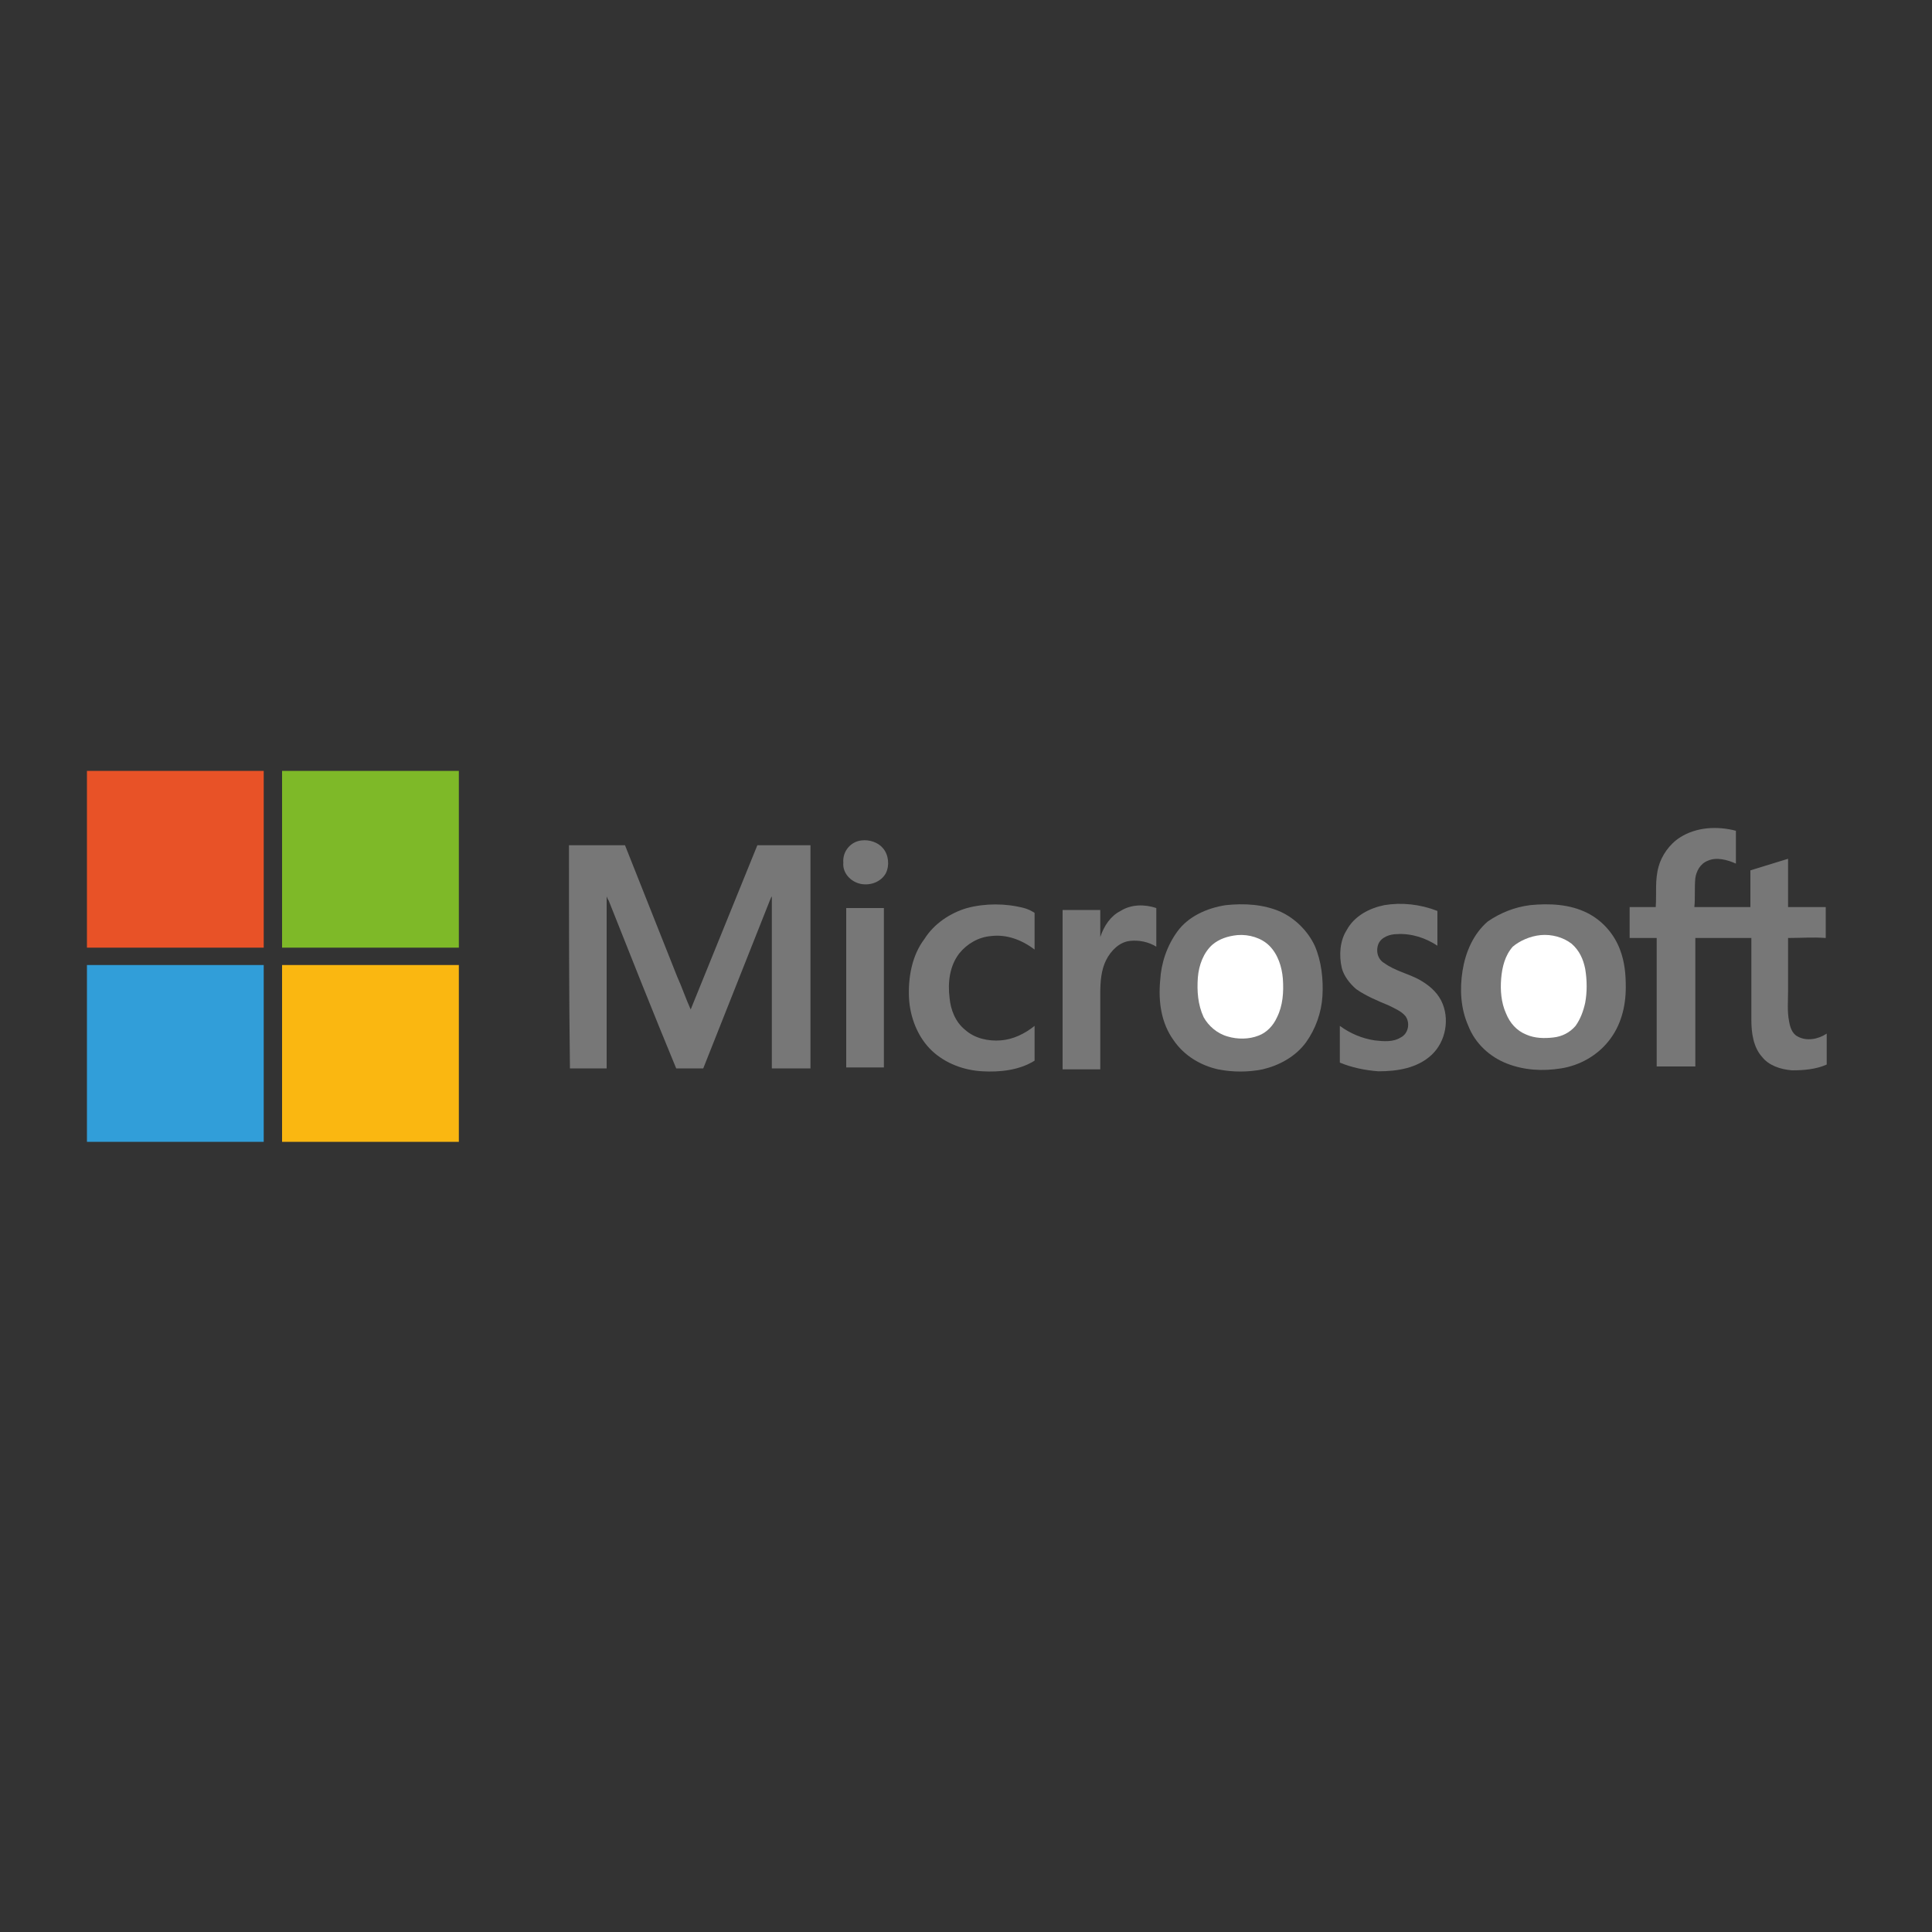 <?xml version="1.0" encoding="utf-8"?>
<!-- Generator: Adobe Illustrator 25.3.0, SVG Export Plug-In . SVG Version: 6.00 Build 0)  -->
<svg version="1.1" id="Layer_1" xmlns="http://www.w3.org/2000/svg" xmlns:xlink="http://www.w3.org/1999/xlink" x="0px" y="0px"
	 viewBox="0 0 200 200" style="enable-background:new 0 0 200 200;" xml:space="preserve">
<rect x="0" y="0" width="200" height="200" fill="#333333" stroke="none"/>
<style type="text/css">
	.st0{fill:#777777;}
	.st1{fill:#FFFFFF;}
	.st2{fill:#E85227;}
	.st3{fill:#7EB928;}
	.st4{fill:#319ED9;}
	.st5{fill:#FAB711;}
</style>
<g>
	<path class="st0" d="M173.9,86.7c1.7-1.1,3.9-1.2,5.8-0.7c0,1.1,0,2.3,0,3.4c-0.9-0.4-2-0.7-2.9-0.3c-0.8,0.3-1.2,1.1-1.3,1.8
		c-0.1,1,0,2-0.1,3c1.9,0,3.9,0,5.8,0c0-1.3,0-2.5,0-3.8c1.3-0.4,2.6-0.8,3.9-1.2c0,1.6,0,3.3,0,5c1.3,0,2.6,0,3.9,0v3.2
		c-1.3-0.1-2.6,0-3.9,0c0,1.8,0,3.7,0,5.5c0,1-0.1,2.1,0.1,3.1c0.1,0.6,0.3,1.3,0.9,1.6c0.9,0.5,2.1,0.3,3-0.3v3.2
		c-1.1,0.5-2.4,0.6-3.6,0.6c-1.2-0.1-2.4-0.5-3.1-1.4c-0.9-1-1.1-2.5-1.1-3.8c0-2.8,0-5.7,0-8.5c-1.9,0-3.9,0-5.8,0
		c0,4.4,0,8.9,0,13.3c-1.3,0-2.6,0-4,0c0-4.4,0-8.9,0-13.3c-0.9,0-1.8,0-2.8,0c0-1.1,0-2.1,0-3.2c0.9,0,1.8,0,2.7,0
		c0.1-1.4-0.1-2.8,0.3-4.2C172,88.6,172.8,87.4,173.9,86.7L173.9,86.7z"/>
	<path class="st0" d="M89.2,87c0.8-0.1,1.7,0.2,2.2,0.8c0.6,0.7,0.7,1.8,0.3,2.6c-0.5,0.9-1.6,1.3-2.6,1.1c-1-0.2-1.9-1.1-1.8-2.2
		C87.2,88.1,88.1,87.1,89.2,87L89.2,87z"/>
	<path class="st0" d="M58.9,87.5c1.9,0,3.8,0,5.8,0c1.8,4.5,3.6,9.1,5.4,13.6c0.5,1.1,0.9,2.3,1.4,3.4c2.3-5.7,4.6-11.3,6.9-17
		c1.8,0,3.7,0,5.5,0c0,7.7,0,15.4,0,23.1c-1.3,0-2.7,0-4,0c0-5.7,0-11.3,0-17c0-0.3,0-0.5,0-0.8c-0.1,0.1-0.1,0.2-0.2,0.4
		c-2.3,5.8-4.6,11.6-6.9,17.4c-0.9,0-1.9,0-2.8,0c-2.4-5.8-4.7-11.6-7-17.4c-0.1-0.1-0.1-0.2-0.2-0.4c0,2.5,0,5,0,7.5
		c0,3.4,0,6.9,0,10.3c-1.3,0-2.5,0-3.8,0C58.9,102.8,58.9,95.2,58.9,87.5L58.9,87.5z"/>
	<path class="st0" d="M100.1,94c1.9-0.5,4-0.5,5.9,0c0.4,0.1,0.8,0.3,1.1,0.5c0,1.3,0,2.5,0,3.8c-1.3-1-2.9-1.6-4.5-1.4
		c-1.3,0.1-2.5,0.8-3.3,1.8c-1,1.3-1.2,3-1,4.6c0.1,1.2,0.6,2.5,1.6,3.3c1,0.9,2.4,1.2,3.7,1.1c1.3-0.1,2.5-0.7,3.5-1.5
		c0,1.2,0,2.4,0,3.6c-1.6,1-3.6,1.2-5.4,1.1c-1.9-0.1-3.8-0.8-5.2-2.1c-1.5-1.4-2.3-3.5-2.4-5.5c-0.1-2.1,0.3-4.4,1.6-6.1
		C96.7,95.6,98.4,94.5,100.1,94L100.1,94z"/>
	<path class="st0" d="M126.9,93.7c1.9-0.2,3.9-0.1,5.7,0.7c1.5,0.7,2.8,2,3.5,3.5c0.7,1.6,0.9,3.5,0.8,5.2c-0.1,1.7-0.7,3.4-1.7,4.8
		c-1.1,1.5-2.8,2.4-4.5,2.8c-1.5,0.3-3.1,0.3-4.6,0c-1.8-0.4-3.5-1.4-4.6-3c-1.3-1.8-1.6-4-1.4-6.2c0.1-1.8,0.7-3.6,1.8-5.1
		C123,94.9,124.9,94,126.9,93.7L126.9,93.7z"/>
	<path class="st0" d="M143.3,93.7c1.8-0.3,3.7-0.1,5.5,0.6c0,1.2,0,2.4,0,3.6c-1.2-0.8-2.7-1.3-4.2-1.2c-0.7,0-1.6,0.3-1.9,1
		c-0.3,0.7-0.1,1.6,0.6,2c1.1,0.8,2.5,1.1,3.6,1.7c0.9,0.5,1.8,1.2,2.3,2.2c0.9,1.8,0.5,4.2-1,5.6c-1.5,1.4-3.6,1.7-5.5,1.7
		c-1.4-0.1-2.8-0.4-4-0.9c0-1.3,0-2.5,0-3.8c1.1,0.8,2.3,1.3,3.6,1.5c0.9,0.1,1.9,0.2,2.7-0.3c0.8-0.4,1-1.5,0.5-2.2
		c-0.4-0.5-1.1-0.8-1.7-1.1c-1.2-0.5-2.4-1-3.4-1.7c-0.7-0.6-1.3-1.4-1.5-2.2c-0.3-1.3-0.2-2.8,0.5-3.9
		C140.2,94.8,141.8,94,143.3,93.7L143.3,93.7z"/>
	<path class="st0" d="M158.4,93.7c2-0.2,4.1-0.1,5.9,0.8c1.6,0.8,2.8,2.2,3.4,3.8c0.5,1.3,0.6,2.6,0.6,3.9c0,2-0.5,4-1.8,5.6
		c-1.2,1.5-3,2.5-4.9,2.8c-1.9,0.3-3.8,0.2-5.6-0.5c-1.8-0.7-3.3-2.1-4-3.9c-0.8-1.8-0.9-3.8-0.6-5.7c0.3-1.9,1.1-3.8,2.6-5.1
		C155.3,94.5,156.8,93.9,158.4,93.7L158.4,93.7z"/>
	<path class="st0" d="M116,94.3c1.1-0.7,2.5-0.7,3.7-0.3c0,1.3,0,2.6,0,4c-0.8-0.5-1.8-0.7-2.7-0.6c-1.1,0.1-2,1-2.5,2
		c-0.5,1-0.6,2.2-0.6,3.4c0,2.6,0,5.3,0,7.9c-1.3,0-2.6,0-3.9,0c0-5.5,0-11,0-16.5c1.3,0,2.6,0,3.9,0c0,0.9,0,1.9,0,2.8
		C114.3,95.8,115,94.8,116,94.3L116,94.3z"/>
	<path class="st0" d="M87.6,94c1.3,0,2.6,0,3.9,0c0,5.5,0,11,0,16.5c-1.3,0-2.6,0-3.9,0C87.6,105,87.6,99.5,87.6,94L87.6,94z"/>
	<path class="st1" d="M128.1,96.8c1.2-0.1,2.5,0.3,3.3,1.1c0.9,0.9,1.3,2.2,1.4,3.4c0.1,1.4,0,2.8-0.6,4c-0.4,0.9-1.1,1.6-1.9,1.9
		c-1,0.4-2.2,0.4-3.2,0.1c-1.1-0.3-2-1.1-2.5-2c-0.6-1.3-0.7-2.7-0.6-4.1c0.1-1.3,0.6-2.6,1.5-3.4C126.2,97.2,127.1,96.9,128.1,96.8
		L128.1,96.8z"/>
	<path class="st1" d="M159.5,96.8c1.1-0.1,2.3,0.2,3.2,0.9c0.8,0.7,1.2,1.6,1.4,2.6c0.2,1.2,0.2,2.4,0,3.5c-0.2,0.9-0.5,1.7-1,2.4
		c-0.6,0.7-1.4,1.1-2.3,1.2c-0.9,0.1-1.9,0.1-2.8-0.3c-1-0.4-1.7-1.2-2.1-2.2c-0.5-1.1-0.6-2.4-0.5-3.6c0.1-1.2,0.4-2.4,1.2-3.3
		C157.3,97.4,158.4,96.9,159.5,96.8L159.5,96.8z"/>
	<g>
		<path class="st2" d="M9,79.8h18.3c0,6.1,0,12.2,0,18.3c-6.1,0-12.2,0-18.3,0V79.8L9,79.8z"/>
		<path class="st3" d="M29.2,79.8h18.3c0,6.1,0,12.2,0,18.3c-6.1,0-12.2,0-18.3,0C29.2,92,29.2,85.9,29.2,79.8L29.2,79.8z"/>
		<path class="st4" d="M9,99.9c6.1,0,12.2,0,18.3,0c0,6.1,0,12.2,0,18.3H9V99.9L9,99.9z"/>
		<path class="st5" d="M29.2,99.9c6.1,0,12.2,0,18.3,0c0,6.1,0,12.2,0,18.3H29.2C29.2,112.1,29.2,106,29.2,99.9L29.2,99.9z"/>
	</g>
</g>
</svg>

